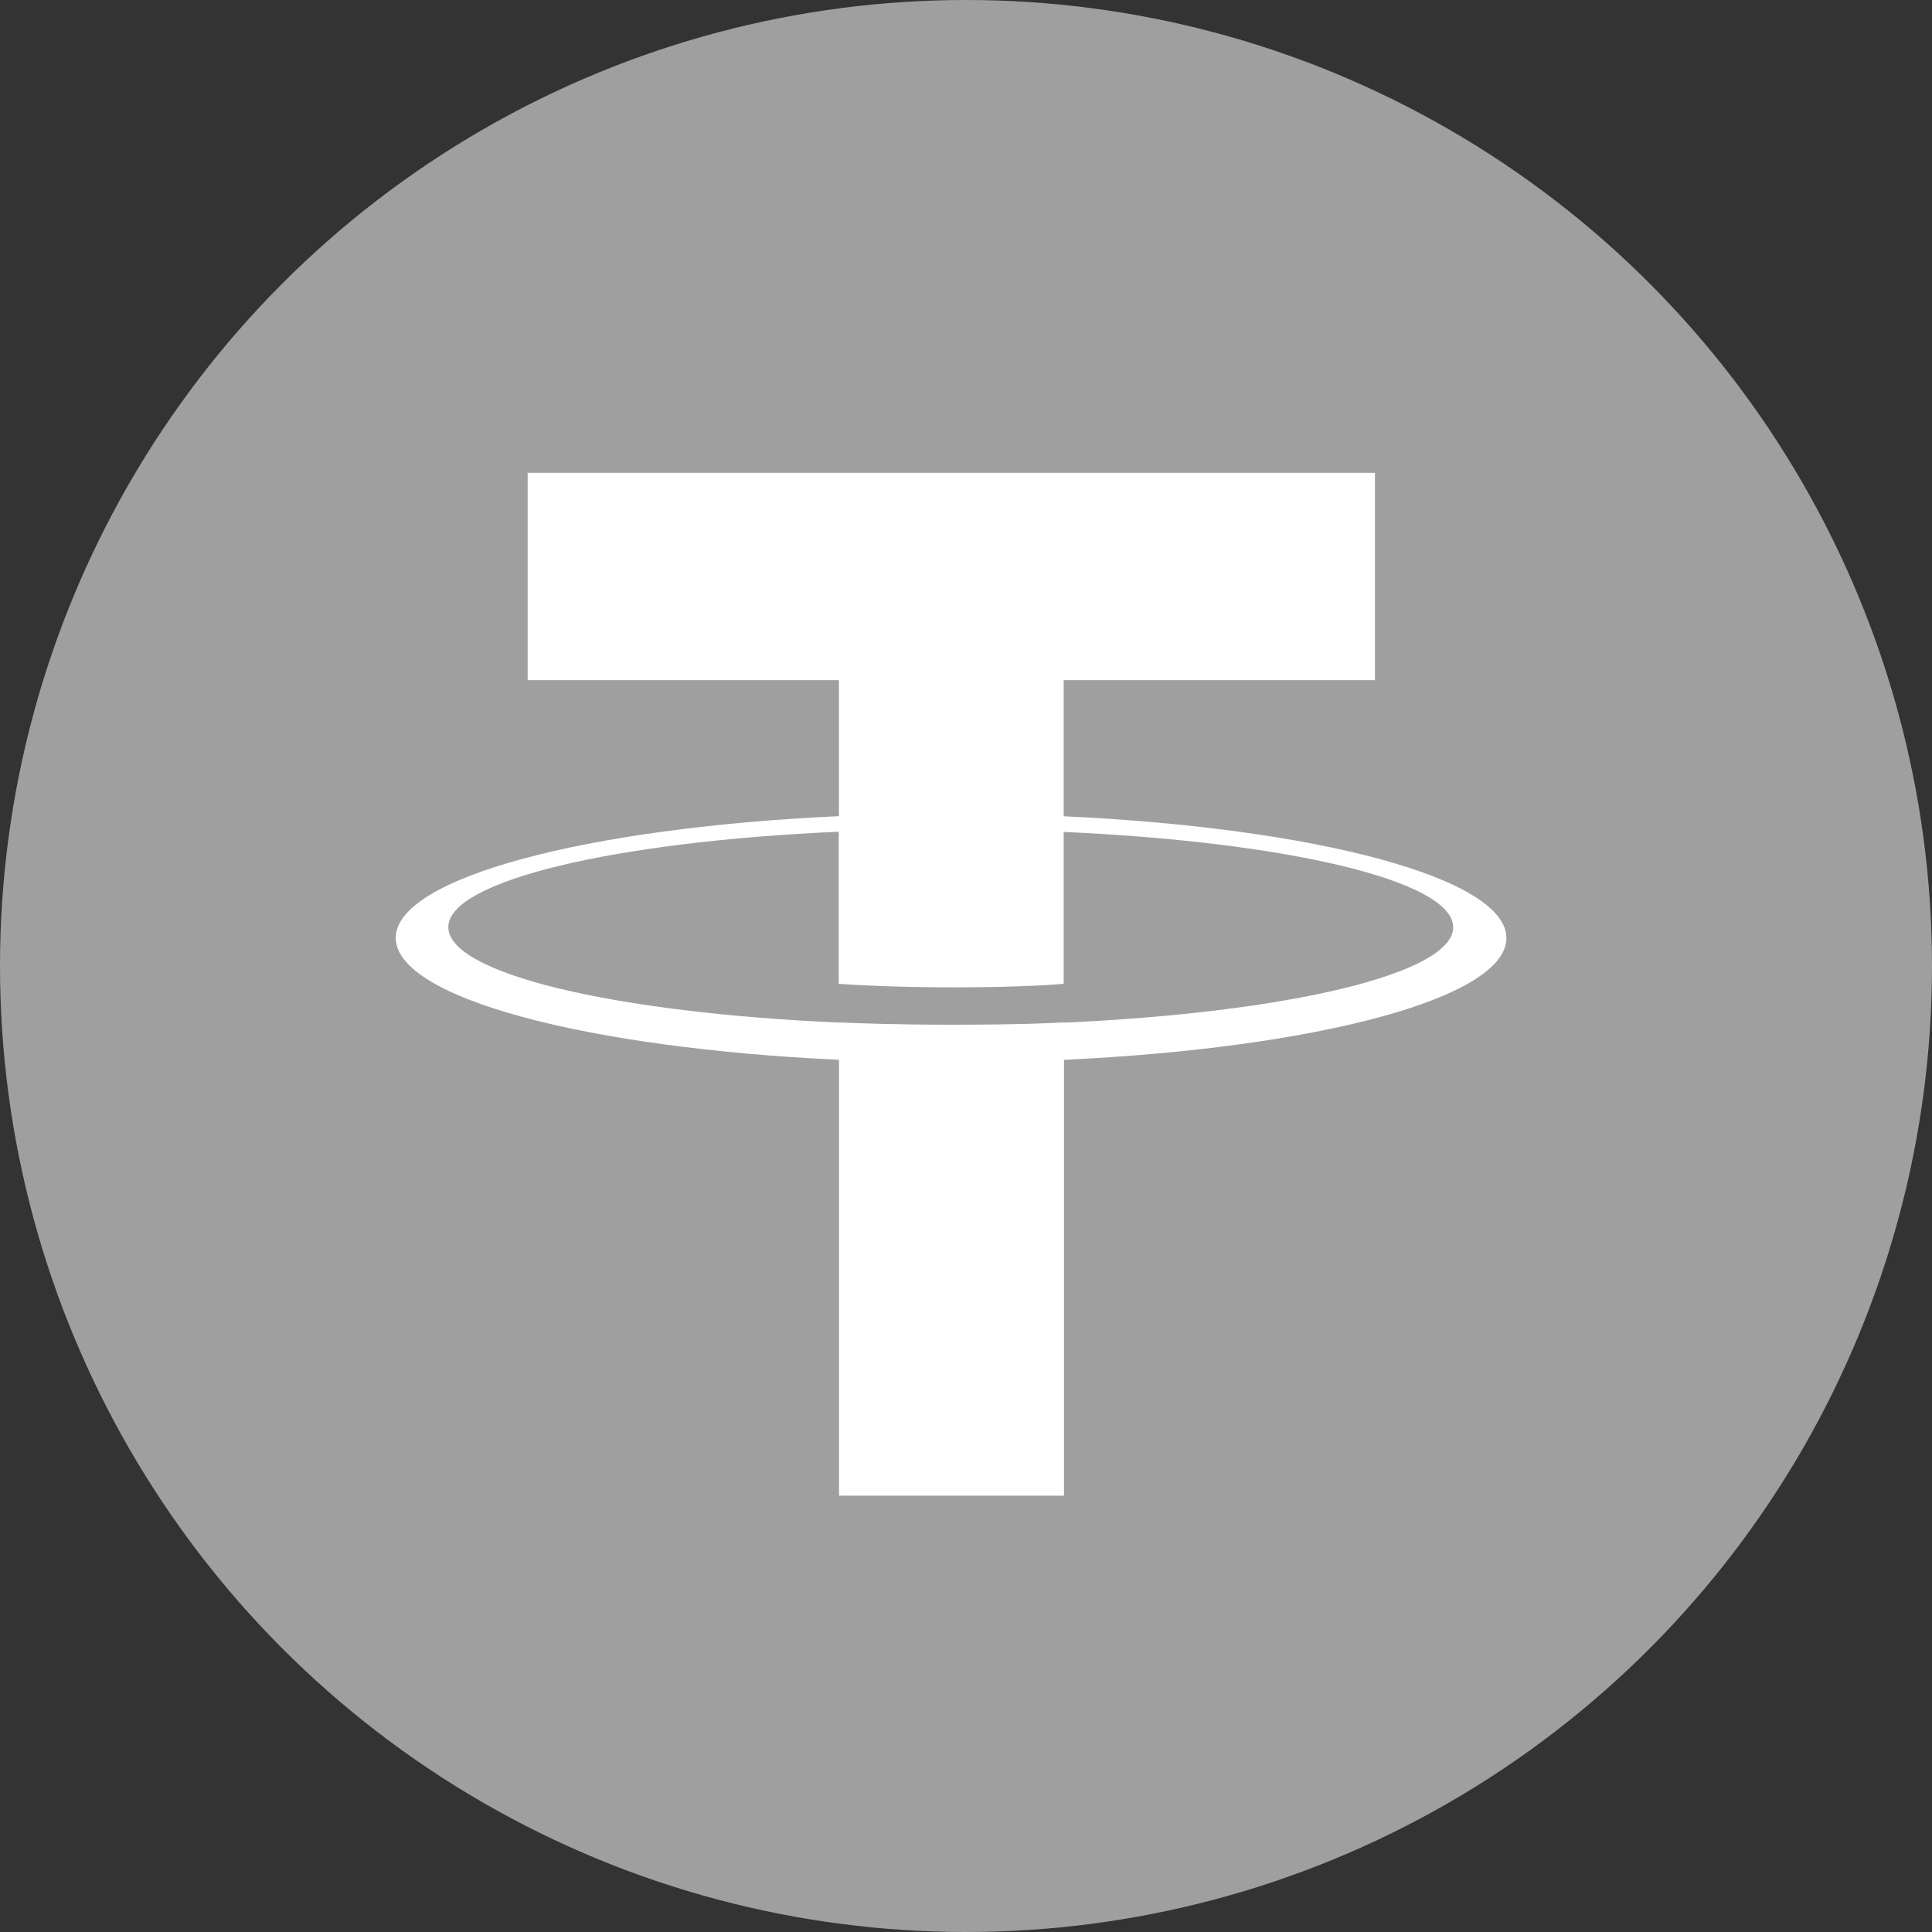 <svg xmlns="http://www.w3.org/2000/svg" width="18" height="18" viewBox="0 0 18 18">
    <rect x="0" y="0" width="18" height="18" fill="#333333" stroke="none"/>
    <g fill="none" fill-rule="evenodd">
        <g fill-rule="nonzero">
            <g transform="translate(-1199 -173) translate(1199 173)">
                <circle cx="9" cy="9" r="9" fill="#9F9F9F"/>
                <path fill="#FFF" d="M9.91 9.527v-.002c-.059.004-.363.022-1.04.022-.542 0-.922-.015-1.056-.022v.002c-2.083-.092-3.637-.454-3.637-.889 0-.433 1.555-.797 3.637-.889v1.417c.135.01.526.033 1.065.033.647 0 .971-.028 1.031-.033V7.751c2.08.093 3.629.455 3.629.888 0 .434-1.551.796-3.629.889m0-1.924V6.337h2.9V4.405H4.916v1.932h2.9v1.267c-2.357.108-4.129.575-4.129 1.134 0 .56 1.773 1.026 4.13 1.136v4.061h2.096V9.874c2.353-.109 4.122-.575 4.122-1.134 0-.559-1.77-1.026-4.122-1.135"/>
            </g>
        </g>
    </g>
</svg>
